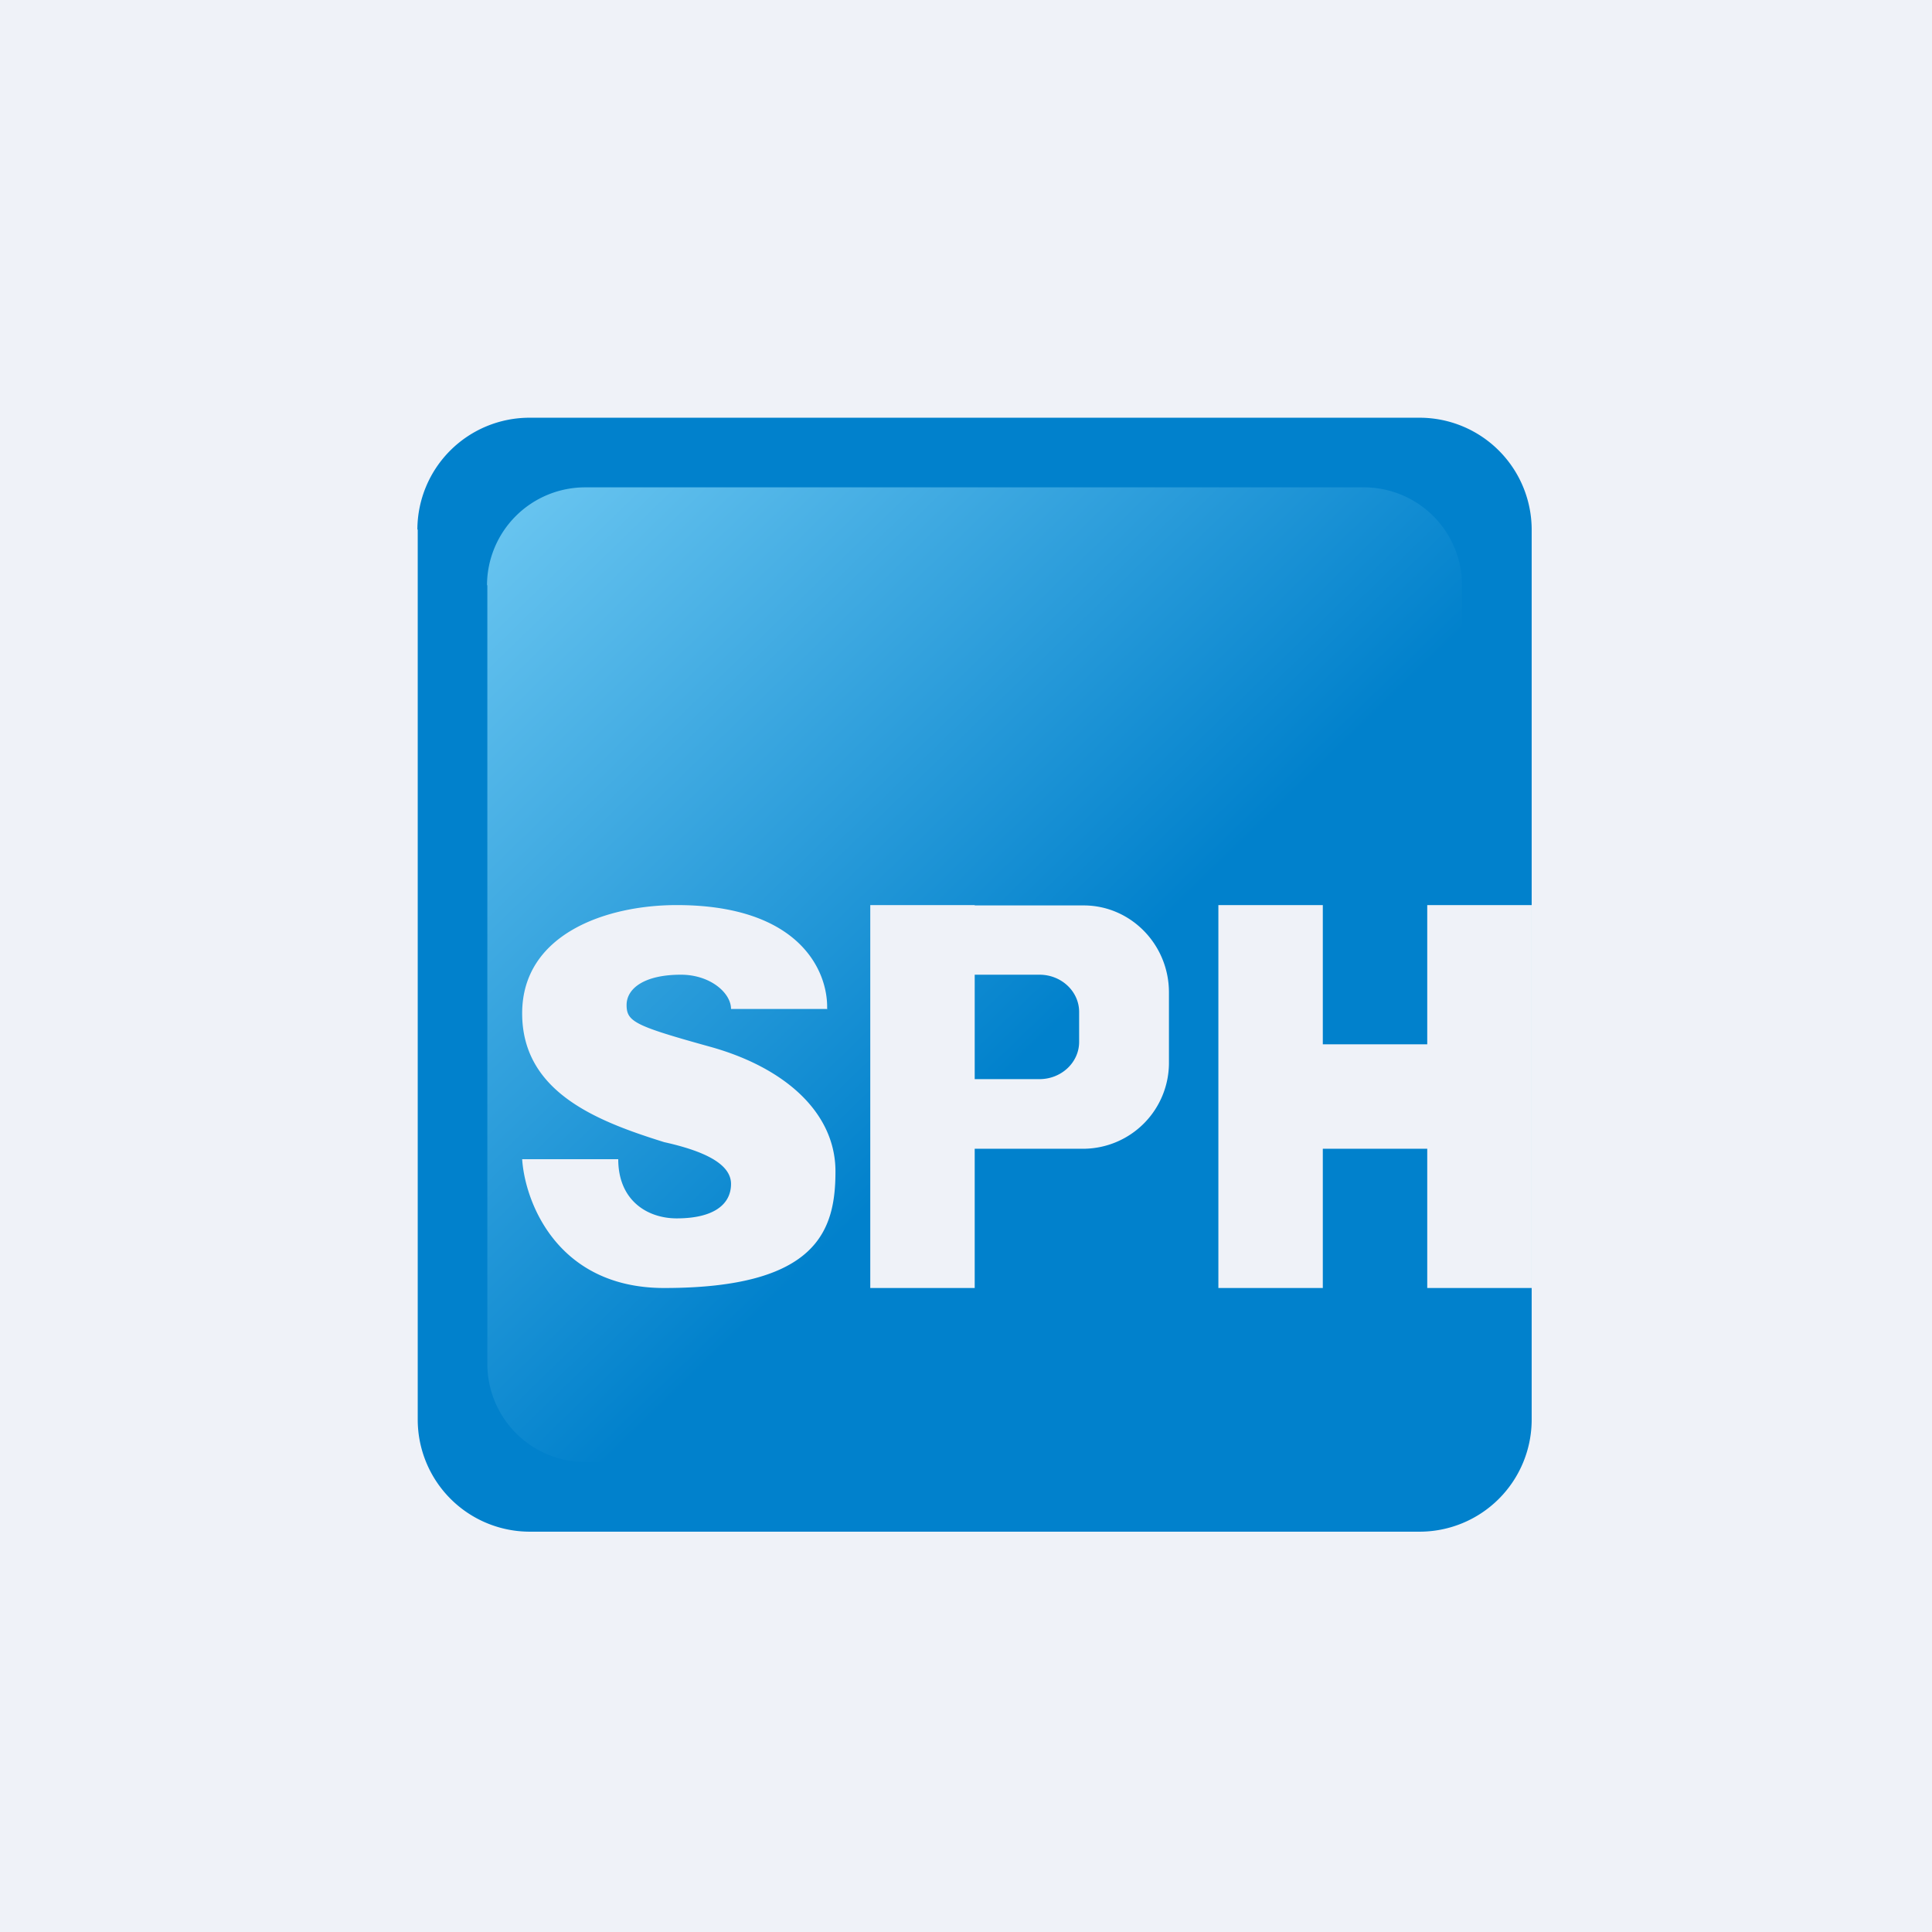 <?xml version="1.0" encoding="UTF-8"?>
<!-- generated by Finnhub -->
<svg viewBox="0 0 55.5 55.5" xmlns="http://www.w3.org/2000/svg">
<path d="M 0,0 H 55.5 V 55.5 H 0 Z" fill="rgb(239, 242, 248)"/>
<path d="M 11.99,15.205 A 3.22,3.22 0 0,1 15.22,12 H 40.78 A 3.22,3.22 0 0,1 44,15.22 V 40.78 A 3.22,3.22 0 0,1 40.78,44 H 15.22 A 3.22,3.22 0 0,1 12,40.78 V 15.22 Z" fill="rgb(1, 129, 204)"/>
<path d="M 13.99,16.805 A 2.82,2.82 0 0,1 16.82,14 H 39.18 A 2.82,2.82 0 0,1 42,16.82 V 39.18 A 2.82,2.82 0 0,1 39.18,42 H 16.82 A 2.82,2.82 0 0,1 14,39.18 V 16.82 Z" fill="url(#a)"/>
<path d="M 23.75,28.985 H 21 C 21,28.52 20.4,28 19.56,28 C 18.5,28 18,28.4 18,28.87 C 18,29.35 18.24,29.47 20.4,30.07 S 24,31.97 24,33.65 C 24,35.33 23.5,37 19.08,37 C 16.01,37 15.08,34.53 15,33.3 H 17.76 C 17.76,34.49 18.6,35 19.44,35 C 20.5,35 21,34.6 21,34.01 C 21,33.41 20.16,33.05 19.08,32.81 C 17.16,32.21 15,31.38 15,29.11 C 15,26.84 17.4,26 19.44,26 C 22.99,26 23.8,27.92 23.76,29 Z M 28,26 H 25 V 37 H 28 V 33 H 31.13 A 2.47,2.47 0 0,0 33.58,30.5 V 28.51 C 33.58,27.13 32.48,26.01 31.13,26.01 H 28 V 26 Z M 28,31 V 28 H 29.86 C 30.49,28 31,28.48 31,29.07 V 29.93 C 31,30.52 30.49,31 29.86,31 H 28 Z M 35,26 H 38 V 30 H 41 V 26 H 44 V 37 H 41 V 33 H 38 V 37 H 35 V 26 Z" fill="rgb(239, 242, 248)"/>
<defs>
<linearGradient id="a" x1="14.51" x2="40.2" y1="14.51" y2="40.97" gradientUnits="userSpaceOnUse">
<stop stop-color="rgb(105, 197, 240)" offset="0"/>
<stop stop-color="rgb(1, 129, 204)" offset=".59"/>
</linearGradient>
</defs>
</svg>
